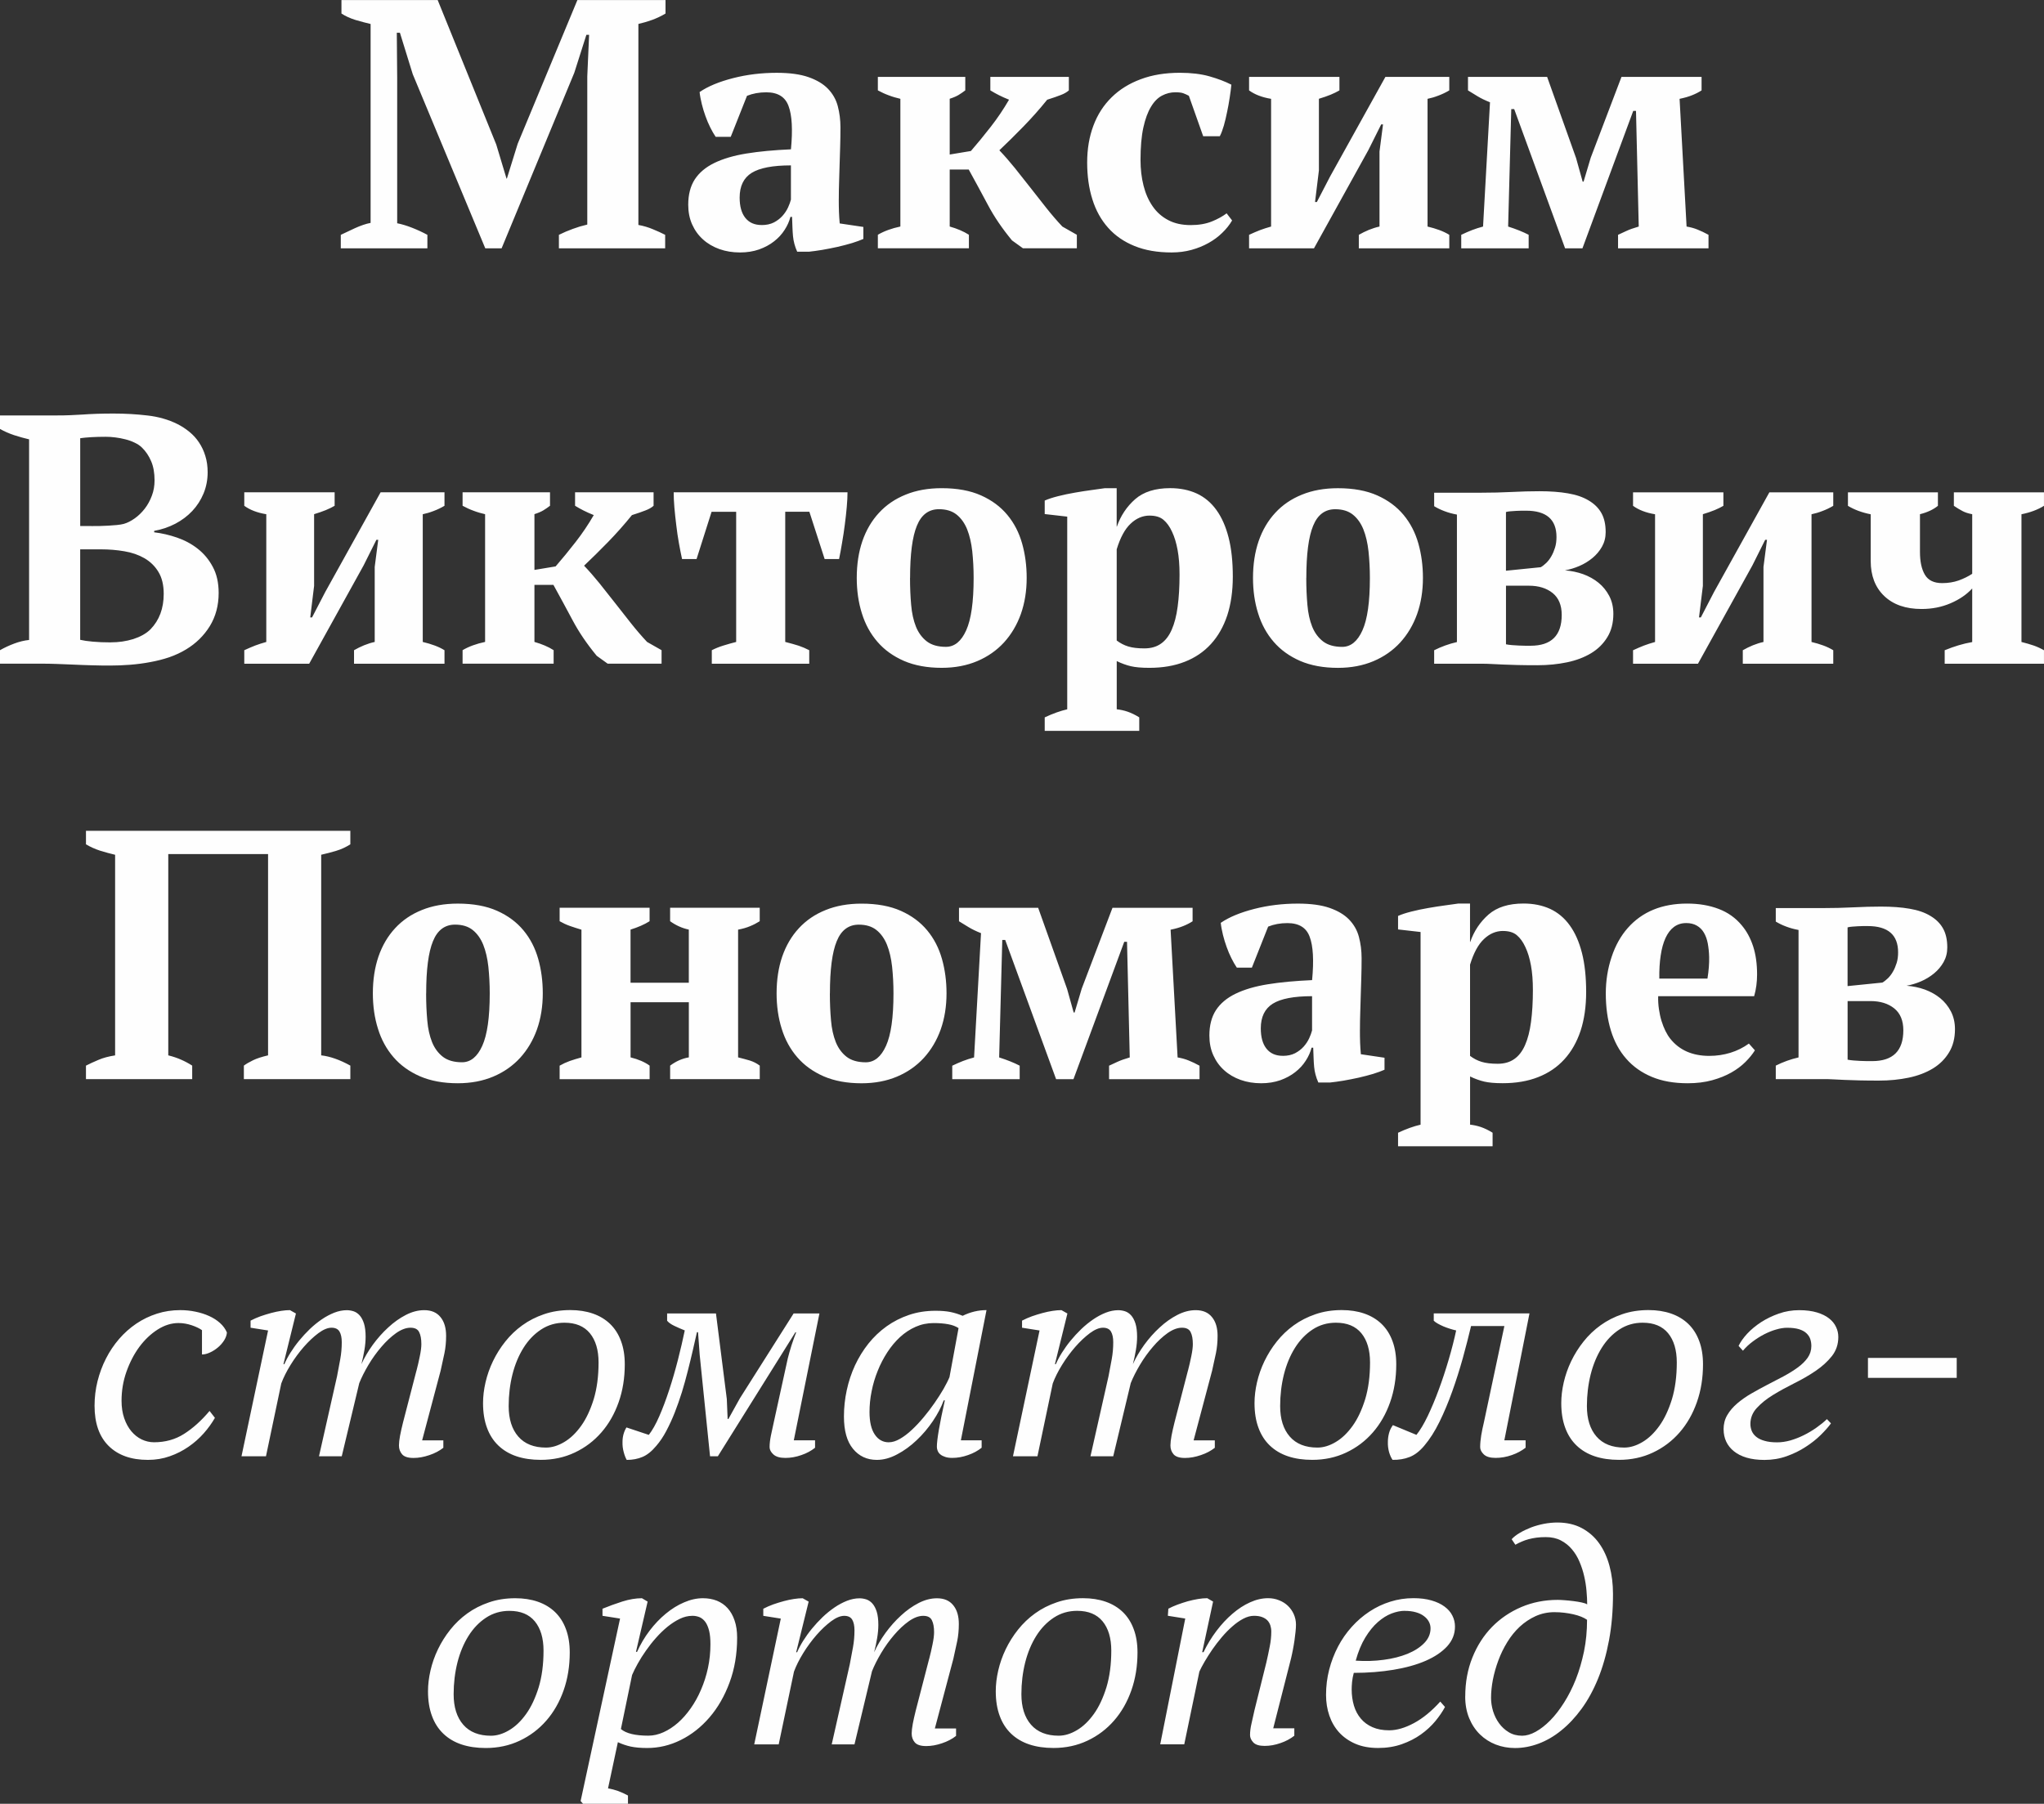 <?xml version="1.0" encoding="UTF-8"?> <!-- Creator: CorelDRAW 2018 --> <svg xmlns="http://www.w3.org/2000/svg" xmlns:xlink="http://www.w3.org/1999/xlink" xml:space="preserve" width="52.093mm" height="45.983mm" style="shape-rendering:geometricPrecision; text-rendering:geometricPrecision; image-rendering:optimizeQuality; fill-rule:evenodd; clip-rule:evenodd" viewBox="0 0 739.04 652.35"><rect x="0" y="0" width="739.04" height="652.35" fill="#333333" stroke="none"/> <defs> <style type="text/css"> <![CDATA[ .fil0 {fill:#FEFEFE;fill-rule:nonzero} ]]> </style> </defs> <g id="Слой_x0020_1">  <g id="_682147048"> <path class="fil0" d="M240.49 89.8l-38.41 0 0 -4.88c1.72,-0.84 3.39,-1.56 5.04,-2.15 1.63,-0.61 3.37,-1.13 5.22,-1.56l0 -53.58 0.66 -15.03 -0.99 0 -4.36 13.7 -26.29 63.51 -5.9 0 -26.23 -62.99 -4.63 -14.97 -1.13 0 0.14 16.3 0 52.59c1.63,0.32 3.44,0.86 5.4,1.63 1.97,0.77 3.8,1.63 5.52,2.56l0 4.88 -31.31 0 0 -4.88 5.02 -2.37c2.13,-0.97 4.05,-1.63 5.76,-1.95l0 -71.94c-1.72,-0.41 -3.53,-0.88 -5.45,-1.45 -1.92,-0.59 -3.62,-1.36 -5.09,-2.33l0 -4.88 34.79 0 21.18 52.25 3.71 12.32 0.13 0 3.91 -12.59 21.59 -51.98 31.86 0 0 4.88c-1.45,0.88 -3.03,1.63 -4.7,2.26 -1.67,0.61 -3.37,1.11 -5.11,1.51l0 72.69c1.88,0.34 3.62,0.86 5.27,1.56 1.67,0.68 3.14,1.36 4.41,2.01l0 4.88zm62.78 -17.88c0,1.81 0.02,3.39 0.07,4.7 0.05,1.33 0.14,2.74 0.27,4.18l8.55 1.27 0 4.34c-1.06,0.47 -2.42,0.97 -4.07,1.49 -1.67,0.5 -3.41,0.95 -5.27,1.38 -1.85,0.41 -3.71,0.77 -5.54,1.09 -1.83,0.3 -3.44,0.52 -4.79,0.66l-4.25 0c-0.43,-0.97 -0.79,-1.92 -1.02,-2.85 -0.25,-0.93 -0.41,-1.85 -0.5,-2.78 -0.09,-0.97 -0.16,-2.04 -0.2,-3.19 -0.05,-1.13 -0.09,-2.4 -0.14,-3.78l-0.59 0c-0.41,1.61 -1.11,3.17 -2.1,4.7 -0.99,1.56 -2.26,2.94 -3.8,4.14 -1.54,1.22 -3.35,2.19 -5.43,2.94 -2.08,0.72 -4.39,1.09 -6.89,1.09 -2.69,0 -5.18,-0.41 -7.46,-1.22 -2.26,-0.81 -4.25,-1.97 -5.92,-3.48 -1.67,-1.49 -2.98,-3.3 -3.93,-5.43 -0.95,-2.1 -1.42,-4.5 -1.42,-7.14 0,-3.64 0.79,-6.71 2.37,-9.16 1.6,-2.44 3.96,-4.43 7.1,-5.95 3.14,-1.52 7.01,-2.67 11.62,-3.41 4.61,-0.75 9.97,-1.24 16.05,-1.51 0.68,-7.14 0.38,-12.34 -0.86,-15.62 -1.18,-3.32 -3.87,-5 -8.07,-5 -2.56,0 -4.88,0.43 -6.96,1.27l-5.88 14.83 -5.45 0c-0.66,-0.97 -1.31,-2.1 -1.95,-3.39 -0.63,-1.27 -1.22,-2.62 -1.72,-4.05 -0.52,-1.4 -0.95,-2.87 -1.33,-4.36 -0.36,-1.52 -0.66,-2.96 -0.81,-4.39 3.03,-2.08 7.08,-3.75 12.12,-5.04 5.02,-1.29 10.29,-1.92 15.76,-1.92 4.68,0 8.5,0.52 11.48,1.56 2.98,1.04 5.34,2.44 7.05,4.21 1.72,1.79 2.92,3.87 3.55,6.28 0.63,2.4 0.97,4.95 0.97,7.66 0,2.51 -0.04,4.88 -0.11,7.1 -0.07,2.22 -0.14,4.36 -0.2,6.44 -0.07,2.08 -0.13,4.11 -0.18,6.13 -0.07,2.01 -0.11,4.09 -0.11,6.22zm-27.88 9.47c1.72,0 3.19,-0.32 4.43,-0.95 1.24,-0.66 2.28,-1.45 3.12,-2.4 0.84,-0.95 1.49,-1.94 1.99,-3.01 0.48,-1.06 0.84,-2.01 1.04,-2.85l0 -12.37c-6.58,0 -11.3,0.91 -14.2,2.71 -2.89,1.81 -4.34,4.79 -4.34,8.93 0,3.17 0.68,5.63 2.06,7.35 1.38,1.72 3.32,2.58 5.9,2.58zm82.72 -53.58l28.35 0 0 4.88c-0.75,0.66 -1.72,1.22 -2.92,1.67 -1.2,0.48 -2.83,1.04 -4.91,1.7 -2.78,3.44 -5.65,6.67 -8.64,9.74 -2.98,3.05 -5.85,5.9 -8.66,8.55 1.85,1.94 3.71,4.07 5.58,6.38 1.85,2.33 3.73,4.7 5.63,7.12 1.9,2.42 3.8,4.86 5.72,7.28 1.92,2.42 3.87,4.7 5.85,6.8l5.24 2.98 0 4.88 -19.49 0 -3.96 -2.85c-3.55,-4.3 -6.47,-8.59 -8.75,-12.91 -1.15,-2.17 -2.31,-4.3 -3.44,-6.4 -1.15,-2.1 -2.31,-4.21 -3.46,-6.33l-6.87 0 0 20.62c2.69,0.77 5,1.74 6.94,2.98l0 4.88 -32.92 0 0 -4.88c2.26,-1.33 4.97,-2.31 8.14,-2.98l0 -46.19c-1.4,-0.32 -2.8,-0.72 -4.16,-1.24 -1.38,-0.5 -2.69,-1.11 -3.98,-1.81l0 -4.88 31.61 0 0 4.88c-0.81,0.61 -1.61,1.18 -2.4,1.65 -0.79,0.48 -1.88,0.95 -3.23,1.38l0 20.17 7.66 -1.27c2.4,-2.76 4.79,-5.7 7.19,-8.77 2.42,-3.1 4.61,-6.35 6.6,-9.79 -1.42,-0.57 -2.62,-1.11 -3.64,-1.63 -1.02,-0.5 -2.06,-1.09 -3.12,-1.74l0 -4.88zm87.38 51.91c-0.93,1.6 -2.13,3.1 -3.59,4.5 -1.45,1.42 -3.1,2.64 -4.95,3.66 -1.85,1.04 -3.91,1.88 -6.13,2.49 -2.24,0.61 -4.63,0.93 -7.19,0.93 -5.13,0 -9.61,-0.77 -13.43,-2.33 -3.8,-1.54 -6.99,-3.73 -9.52,-6.58 -2.55,-2.85 -4.45,-6.26 -5.7,-10.26 -1.27,-4 -1.9,-8.46 -1.9,-13.36 0,-4.88 0.75,-9.34 2.26,-13.34 1.49,-4 3.68,-7.39 6.56,-10.22 2.87,-2.83 6.38,-5.02 10.54,-6.56 4.14,-1.56 8.86,-2.33 14.18,-2.33 4.09,0 7.66,0.43 10.69,1.29 3.01,0.86 5.65,1.85 7.91,3.01 -0.14,1.42 -0.34,2.98 -0.61,4.7 -0.25,1.72 -0.57,3.44 -0.93,5.15 -0.34,1.72 -0.74,3.37 -1.17,4.91 -0.45,1.54 -0.93,2.85 -1.47,3.89l-6.01 0 -5.18 -14.63c-0.66,-0.36 -1.31,-0.66 -1.99,-0.91 -0.66,-0.25 -1.63,-0.36 -2.92,-0.36 -1.67,0 -3.28,0.41 -4.79,1.2 -1.51,0.79 -2.87,2.15 -4,4.05 -1.15,1.9 -2.08,4.41 -2.76,7.53 -0.68,3.12 -1.02,7.01 -1.02,11.71 0,3.3 0.36,6.4 1.09,9.27 0.72,2.87 1.83,5.38 3.32,7.51 1.47,2.13 3.35,3.78 5.63,4.97 2.26,1.2 4.97,1.79 8.09,1.79 2.92,0 5.45,-0.43 7.6,-1.29 2.15,-0.86 3.93,-1.85 5.4,-2.96l1.99 2.58zm6.13 -51.91l32.67 0 0 4.88c-0.88,0.52 -1.94,1.04 -3.19,1.56 -1.24,0.5 -2.64,0.99 -4.23,1.47l0 25.91 -1.4 11.42 0.66 0 4.77 -9.2 20.01 -36.04 23.1 0 0 4.88c-1.27,0.75 -2.58,1.38 -3.93,1.88 -1.33,0.52 -2.64,0.9 -3.93,1.17l0 46.19c1.54,0.36 2.96,0.79 4.27,1.27 1.29,0.47 2.51,1.06 3.59,1.72l0 4.88 -32.71 0 0 -4.88c1.15,-0.66 2.37,-1.27 3.64,-1.79 1.29,-0.52 2.58,-0.93 3.84,-1.2l0 -27.15 1.27 -9.79 -0.66 0 -4.63 9.27 -19.67 35.54 -23.47 0 0 -4.88c1.42,-0.66 2.74,-1.22 3.96,-1.7 1.2,-0.45 2.53,-0.88 4,-1.29l0 -46.19c-3.28,-0.54 -5.92,-1.56 -7.96,-3.05l0 -4.88zm101.08 61.99l-24.37 0 0 -4.88c1.38,-0.66 2.69,-1.24 3.93,-1.72 1.27,-0.48 2.58,-0.91 3.96,-1.27l2.51 -44.94c-1.76,-0.7 -3.25,-1.42 -4.48,-2.17 -1.22,-0.77 -2.37,-1.47 -3.48,-2.13l0 -4.88 28.62 0 10.47 29.37 2.37 8.5 0.34 0 2.58 -8.64 11.12 -29.23 28.96 0 0 4.88c-1.02,0.66 -2.15,1.24 -3.41,1.74 -1.27,0.52 -2.78,0.95 -4.54,1.31l2.53 46.19c1.4,0.23 2.74,0.59 4,1.11 1.24,0.5 2.58,1.13 3.93,1.88l0 4.88 -32.71 0 0 -4.88c0.84,-0.41 1.83,-0.86 2.98,-1.38 1.13,-0.54 2.65,-1.06 4.5,-1.61l-0.99 -41.82 -1 0 -18.36 49.69 -6.28 0 -18.4 -50.35 -1.06 0 -1.13 42.48c2.92,0.93 5.38,1.92 7.42,2.98l0 4.88zm-552.72 150.23l0 -4.88c1.63,-0.93 3.37,-1.74 5.2,-2.42 1.83,-0.68 3.59,-1.11 5.34,-1.29l0 -72.55c-1.74,-0.41 -3.53,-0.9 -5.4,-1.51 -1.88,-0.63 -3.59,-1.38 -5.13,-2.26l0 -4.88 20.66 0c1.63,0 3.21,-0.02 4.77,-0.09 1.54,-0.07 3.01,-0.13 4.43,-0.23 1.45,-0.11 3.19,-0.2 5.15,-0.27 1.99,-0.07 4.05,-0.09 6.17,-0.09 4.11,0 8.16,0.23 12.16,0.7 3.98,0.45 7.57,1.49 10.76,3.07 1.58,0.79 3.05,1.74 4.39,2.85 1.36,1.11 2.51,2.37 3.48,3.84 0.97,1.45 1.74,3.07 2.28,4.86 0.56,1.79 0.84,3.75 0.84,5.92 0,2.74 -0.5,5.29 -1.49,7.69 -0.99,2.37 -2.35,4.48 -4.07,6.31 -1.72,1.83 -3.78,3.37 -6.13,4.61 -2.37,1.22 -4.91,2.1 -7.64,2.58l0 0.52c2.74,0.32 5.47,0.95 8.23,1.9 2.76,0.95 5.27,2.28 7.48,4.02 2.24,1.74 4.07,3.93 5.47,6.56 1.42,2.62 2.13,5.77 2.13,9.47 0,4.54 -1.09,8.54 -3.21,12 -2.15,3.46 -5,6.24 -8.52,8.37 -1.85,1.13 -3.89,2.08 -6.08,2.85 -2.22,0.75 -4.5,1.33 -6.87,1.76 -2.35,0.45 -4.79,0.77 -7.28,0.97 -2.49,0.2 -4.95,0.29 -7.39,0.29 -1.92,0 -4.05,-0.02 -6.31,-0.09 -2.28,-0.07 -4.54,-0.13 -6.76,-0.25 -2.24,-0.11 -4.34,-0.18 -6.33,-0.25 -1.99,-0.07 -3.66,-0.09 -5.04,-0.09l-15.28 0zm40.2 -7.73c1.33,0 2.67,-0.09 4.05,-0.29 1.36,-0.2 2.67,-0.5 3.93,-0.88 1.27,-0.41 2.42,-0.9 3.48,-1.49 1.06,-0.59 1.99,-1.27 2.78,-2.06 3.19,-3.3 4.77,-7.55 4.77,-12.82 0,-3.19 -0.63,-5.83 -1.9,-7.91 -1.24,-2.08 -2.94,-3.73 -5.06,-4.97 -2.13,-1.22 -4.54,-2.06 -7.26,-2.51 -2.71,-0.47 -5.52,-0.7 -8.43,-0.7l-7.55 0 0 32.72c1.15,0.27 2.67,0.5 4.54,0.66 1.88,0.18 4.09,0.27 6.65,0.27zm-7.14 -42.05c0.93,0 1.92,0 3.01,-0.02 1.09,-0.02 2.15,-0.07 3.21,-0.13 1.06,-0.07 2.06,-0.16 3.01,-0.23 0.95,-0.09 1.79,-0.23 2.49,-0.41 1.33,-0.38 2.64,-1.06 3.98,-2.01 1.33,-0.95 2.51,-2.1 3.57,-3.46 1.06,-1.36 1.92,-2.92 2.58,-4.68 0.68,-1.76 0.99,-3.62 0.99,-5.61 0,-2.67 -0.41,-4.97 -1.22,-6.87 -0.81,-1.92 -1.9,-3.55 -3.28,-4.91 -0.7,-0.7 -1.58,-1.31 -2.65,-1.81 -1.06,-0.52 -2.19,-0.93 -3.37,-1.22 -1.2,-0.32 -2.42,-0.54 -3.66,-0.7 -1.22,-0.16 -2.4,-0.23 -3.5,-0.23 -1.85,0 -3.59,0.05 -5.2,0.14 -1.6,0.09 -2.94,0.23 -4,0.38l0 31.76 4.05 0zm55.28 -12.21l32.67 0 0 4.88c-0.88,0.52 -1.94,1.04 -3.19,1.56 -1.24,0.5 -2.64,0.99 -4.23,1.47l0 25.91 -1.4 11.42 0.66 0 4.77 -9.2 20.01 -36.04 23.1 0 0 4.88c-1.27,0.75 -2.58,1.38 -3.93,1.88 -1.33,0.52 -2.64,0.9 -3.93,1.17l0 46.19c1.54,0.36 2.96,0.79 4.27,1.27 1.29,0.47 2.51,1.06 3.59,1.72l0 4.88 -32.71 0 0 -4.88c1.15,-0.66 2.37,-1.27 3.64,-1.79 1.29,-0.52 2.58,-0.93 3.84,-1.2l0 -27.15 1.27 -9.79 -0.66 0 -4.63 9.27 -19.67 35.54 -23.47 0 0 -4.88c1.42,-0.66 2.74,-1.22 3.96,-1.7 1.2,-0.45 2.53,-0.88 4,-1.29l0 -46.19c-3.28,-0.54 -5.92,-1.56 -7.96,-3.05l0 -4.88zm119.64 0l28.35 0 0 4.88c-0.75,0.66 -1.72,1.22 -2.92,1.67 -1.2,0.48 -2.83,1.04 -4.91,1.7 -2.78,3.44 -5.65,6.67 -8.64,9.74 -2.98,3.05 -5.85,5.9 -8.66,8.55 1.85,1.94 3.71,4.07 5.58,6.38 1.85,2.33 3.73,4.7 5.63,7.12 1.9,2.42 3.8,4.86 5.72,7.28 1.92,2.42 3.87,4.7 5.85,6.8l5.24 2.98 0 4.88 -19.49 0 -3.96 -2.85c-3.55,-4.3 -6.47,-8.59 -8.75,-12.91 -1.15,-2.17 -2.31,-4.3 -3.44,-6.4 -1.15,-2.1 -2.31,-4.21 -3.46,-6.33l-6.87 0 0 20.62c2.69,0.77 5,1.74 6.94,2.98l0 4.88 -32.92 0 0 -4.88c2.26,-1.33 4.97,-2.31 8.14,-2.98l0 -46.19c-1.4,-0.32 -2.8,-0.72 -4.16,-1.24 -1.38,-0.5 -2.69,-1.11 -3.98,-1.81l0 -4.88 31.61 0 0 4.88c-0.81,0.61 -1.61,1.18 -2.4,1.65 -0.79,0.48 -1.88,0.95 -3.23,1.38l0 20.17 7.66 -1.27c2.4,-2.76 4.79,-5.7 7.19,-8.77 2.42,-3.1 4.61,-6.35 6.6,-9.79 -1.42,-0.57 -2.62,-1.11 -3.64,-1.63 -1.02,-0.5 -2.06,-1.09 -3.12,-1.74l0 -4.88zm84.65 61.99l-35.25 0 0 -4.88c1.29,-0.66 2.71,-1.24 4.29,-1.72 1.61,-0.5 3.1,-0.91 4.52,-1.27l0 -47.07 -8.89 0 -5.43 17.09 -5.24 0c-0.38,-1.72 -0.77,-3.66 -1.15,-5.81 -0.38,-2.13 -0.7,-4.3 -0.95,-6.49 -0.27,-2.19 -0.5,-4.32 -0.68,-6.38 -0.18,-2.06 -0.25,-3.89 -0.25,-5.47l62.85 0c0,1.49 -0.09,3.28 -0.27,5.31 -0.18,2.03 -0.41,4.14 -0.7,6.33 -0.27,2.19 -0.61,4.39 -0.99,6.58 -0.36,2.17 -0.72,4.16 -1.09,5.92l-5.22 0 -5.52 -17.09 -8.73 0 0 47.07c1.95,0.5 3.55,0.95 4.84,1.36 1.27,0.43 2.55,0.97 3.84,1.63l0 4.88zm17.16 -31.04c0,-4.88 0.68,-9.34 2.03,-13.29 1.38,-3.98 3.37,-7.39 6.01,-10.24 2.62,-2.85 5.83,-5.04 9.65,-6.58 3.82,-1.56 8.16,-2.33 13.02,-2.33 5.61,0 10.35,0.88 14.24,2.62 3.89,1.74 7.05,4.09 9.5,7.05 2.46,2.96 4.23,6.4 5.34,10.33 1.11,3.93 1.65,8.07 1.65,12.43 0,4.73 -0.7,9.09 -2.1,13.07 -1.42,3.96 -3.46,7.39 -6.1,10.29 -2.65,2.89 -5.88,5.15 -9.68,6.76 -3.8,1.6 -8.07,2.42 -12.84,2.42 -5.24,0 -9.81,-0.84 -13.68,-2.51 -3.87,-1.7 -7.05,-3.98 -9.56,-6.9 -2.53,-2.92 -4.41,-6.35 -5.63,-10.31 -1.24,-3.93 -1.85,-8.21 -1.85,-12.82zm19.26 0.05c0,3.44 0.14,6.67 0.41,9.7 0.25,3.03 0.84,5.65 1.74,7.91 0.91,2.24 2.24,4.02 3.96,5.34 1.72,1.29 4,1.94 6.87,1.94 3.1,0 5.54,-1.99 7.33,-5.97 1.79,-3.96 2.69,-10.26 2.69,-18.92 0,-3.44 -0.18,-6.67 -0.5,-9.7 -0.34,-3.03 -0.95,-5.65 -1.85,-7.91 -0.91,-2.24 -2.17,-4.02 -3.82,-5.34 -1.63,-1.29 -3.75,-1.94 -6.35,-1.94 -3.71,0 -6.38,1.99 -8,5.99 -1.65,4 -2.46,10.29 -2.46,18.9zm82.86 55.28l-34.16 0 0 -4.88c2.94,-1.38 5.65,-2.35 8.14,-2.92l0 -69.68 -8.14 -0.93 0 -4.88c1.31,-0.59 2.94,-1.11 4.88,-1.6 1.94,-0.5 3.96,-0.9 6.04,-1.27 2.08,-0.36 4.07,-0.68 5.99,-0.93 1.92,-0.27 3.55,-0.5 4.86,-0.68l4.25 0 0 13.9 0.07 0c1.36,-3.93 3.57,-7.24 6.62,-9.93 3.05,-2.65 7.26,-3.98 12.64,-3.98 3.62,0 6.85,0.66 9.65,1.95 2.8,1.31 5.16,3.28 7.08,5.95 1.92,2.64 3.39,5.97 4.41,9.97 1.02,3.98 1.52,8.71 1.52,14.13 0,5.24 -0.68,9.93 -2.01,14.02 -1.36,4.07 -3.32,7.53 -5.9,10.35 -2.58,2.83 -5.74,4.97 -9.47,6.42 -3.73,1.47 -8,2.19 -12.82,2.19 -2.83,0 -5.04,-0.2 -6.69,-0.59 -0.79,-0.18 -1.6,-0.43 -2.46,-0.74 -0.86,-0.3 -1.74,-0.68 -2.62,-1.11l0 17.43c1.29,0.14 2.58,0.41 3.91,0.86 1.31,0.45 2.74,1.13 4.23,2.06l0 4.88zm3.78 -77.86c-2.51,0 -4.82,0.97 -6.87,2.92 -2.08,1.94 -3.75,5.04 -5.04,9.27l0 32.99c1.29,0.97 2.67,1.7 4.16,2.15 1.52,0.47 3.46,0.7 5.83,0.7 2.4,0 4.39,-0.57 5.99,-1.7 1.63,-1.13 2.92,-2.8 3.91,-5.06 0.99,-2.24 1.72,-5.04 2.15,-8.36 0.45,-3.35 0.68,-7.19 0.68,-11.58 0,-3.35 -0.23,-6.31 -0.7,-8.86 -0.47,-2.58 -1.13,-4.77 -2.01,-6.62 -0.84,-1.85 -1.88,-3.3 -3.1,-4.32 -1.2,-1.02 -2.87,-1.52 -5,-1.52zm37.37 22.54c0,-4.88 0.68,-9.34 2.03,-13.29 1.38,-3.98 3.37,-7.39 6.01,-10.24 2.62,-2.85 5.83,-5.04 9.65,-6.58 3.82,-1.56 8.16,-2.33 13.02,-2.33 5.61,0 10.35,0.88 14.24,2.62 3.89,1.74 7.05,4.09 9.5,7.05 2.46,2.96 4.23,6.4 5.34,10.33 1.11,3.93 1.65,8.07 1.65,12.43 0,4.73 -0.7,9.09 -2.1,13.07 -1.42,3.96 -3.46,7.39 -6.1,10.29 -2.65,2.89 -5.88,5.15 -9.68,6.76 -3.8,1.6 -8.07,2.42 -12.84,2.42 -5.24,0 -9.81,-0.84 -13.68,-2.51 -3.87,-1.7 -7.05,-3.98 -9.56,-6.9 -2.53,-2.92 -4.41,-6.35 -5.63,-10.31 -1.24,-3.93 -1.85,-8.21 -1.85,-12.82zm19.26 0.05c0,3.44 0.14,6.67 0.41,9.7 0.25,3.03 0.84,5.65 1.74,7.91 0.91,2.24 2.24,4.02 3.96,5.34 1.72,1.29 4,1.94 6.87,1.94 3.1,0 5.54,-1.99 7.33,-5.97 1.79,-3.96 2.69,-10.26 2.69,-18.92 0,-3.44 -0.18,-6.67 -0.5,-9.7 -0.34,-3.03 -0.95,-5.65 -1.85,-7.91 -0.91,-2.24 -2.17,-4.02 -3.82,-5.34 -1.63,-1.29 -3.75,-1.94 -6.35,-1.94 -3.71,0 -6.38,1.99 -8,5.99 -1.65,4 -2.46,10.29 -2.46,18.9zm111.03 12.95c0,3.26 -0.72,6.08 -2.17,8.43 -1.42,2.35 -3.39,4.3 -5.85,5.79 -2.46,1.49 -5.38,2.6 -8.7,3.3 -3.35,0.7 -6.92,1.06 -10.76,1.06 -2.6,0 -4.95,-0.02 -6.99,-0.07 -2.06,-0.05 -3.89,-0.11 -5.47,-0.18 -1.58,-0.07 -2.98,-0.13 -4.18,-0.2 -1.17,-0.07 -2.24,-0.09 -3.17,-0.09l-17.5 0 0 -4.88c2.62,-1.31 5.36,-2.31 8.23,-2.96l0 -46.1c-1.61,-0.29 -3.08,-0.7 -4.45,-1.22 -1.36,-0.5 -2.62,-1.11 -3.78,-1.81l0 -4.88 16.77 0c3.96,0 7.73,-0.09 11.28,-0.27 3.55,-0.18 6.87,-0.27 9.97,-0.27 3.93,0 7.39,0.25 10.36,0.77 2.98,0.5 5.47,1.36 7.46,2.56 2.08,1.22 3.62,2.76 4.63,4.57 1.02,1.81 1.54,4.09 1.54,6.89 0,1.95 -0.45,3.69 -1.33,5.27 -0.88,1.56 -2.03,2.92 -3.44,4.09 -1.42,1.17 -3.01,2.15 -4.75,2.89 -1.74,0.75 -3.48,1.27 -5.2,1.58 2.31,0.18 4.5,0.63 6.6,1.38 2.08,0.77 3.93,1.79 5.56,3.12 1.61,1.31 2.89,2.92 3.87,4.79 0.97,1.88 1.47,4.02 1.47,6.44zm-38.82 11.01c0.57,0.11 1.29,0.23 2.13,0.29 0.84,0.07 1.67,0.11 2.51,0.16 0.84,0.05 1.63,0.07 2.37,0.07 0.77,0 1.38,0 1.88,0 7.51,0 11.26,-3.71 11.26,-11.15 0,-3.53 -1.11,-6.15 -3.28,-7.91 -2.19,-1.76 -5.06,-2.65 -8.59,-2.65l-8.28 0 0 21.18zm0 -26.61l12.57 -1.27c0.68,-0.38 1.33,-0.93 2.03,-1.58 0.68,-0.68 1.29,-1.47 1.81,-2.4 0.54,-0.93 0.97,-1.97 1.33,-3.12 0.36,-1.15 0.52,-2.44 0.52,-3.84 0,-6.33 -3.66,-9.5 -10.99,-9.5 -0.48,0 -1.04,0 -1.65,0 -0.63,0 -1.27,0.02 -1.97,0.07 -0.68,0.05 -1.33,0.09 -1.99,0.14 -0.63,0.04 -1.2,0.13 -1.67,0.27l0 21.23zm45.94 -28.35l32.67 0 0 4.88c-0.88,0.52 -1.94,1.04 -3.19,1.56 -1.24,0.5 -2.64,0.99 -4.23,1.47l0 25.91 -1.4 11.42 0.66 0 4.77 -9.2 20.01 -36.04 23.1 0 0 4.88c-1.27,0.75 -2.58,1.38 -3.93,1.88 -1.33,0.52 -2.64,0.9 -3.93,1.17l0 46.19c1.54,0.36 2.96,0.79 4.27,1.27 1.29,0.47 2.51,1.06 3.59,1.72l0 4.88 -32.71 0 0 -4.88c1.15,-0.66 2.37,-1.27 3.64,-1.79 1.29,-0.52 2.58,-0.93 3.84,-1.2l0 -27.15 1.27 -9.79 -0.66 0 -4.63 9.27 -19.67 35.54 -23.47 0 0 -4.88c1.42,-0.66 2.74,-1.22 3.96,-1.7 1.2,-0.45 2.53,-0.88 4,-1.29l0 -46.19c-3.28,-0.54 -5.92,-1.56 -7.96,-3.05l0 -4.88zm77.7 0l32.53 0 0 4.88c-1.67,1.36 -3.84,2.37 -6.49,3.03l0 13.61c0,3.53 0.59,6.28 1.79,8.3 1.2,2.01 3.26,3.01 6.22,3.01 2.17,0 4.16,-0.32 5.97,-0.95 1.81,-0.66 3.44,-1.45 4.91,-2.42l0 -21.55c-1.38,-0.25 -2.56,-0.63 -3.53,-1.15 -0.97,-0.5 -1.99,-1.13 -3.1,-1.88l0 -4.88 32.58 0 0 4.88c-2.24,1.4 -4.97,2.42 -8.14,3.05l0 46.19c1.63,0.41 3.1,0.84 4.43,1.29 1.33,0.47 2.56,1.04 3.71,1.7l0 4.88 -35.9 0 0 -4.88c3.41,-1.4 6.71,-2.4 9.95,-2.96l0 -19.38c-2.04,2.22 -4.66,4 -7.85,5.36 -3.21,1.38 -6.69,2.06 -10.45,2.06 -5.74,0 -10.24,-1.56 -13.52,-4.7 -3.26,-3.12 -4.88,-7.35 -4.88,-12.68l0 -16.87c-3.19,-0.63 -5.92,-1.65 -8.23,-3.05l0 -4.88zm-598.66 212.22l-38.41 0 0 -4.88c1.29,-0.66 2.78,-1.36 4.5,-2.08 1.74,-0.75 3.73,-1.27 6.04,-1.63l0 -72.55c-1.72,-0.41 -3.5,-0.88 -5.34,-1.45 -1.83,-0.59 -3.57,-1.36 -5.2,-2.33l0 -4.88 95.59 0 0 4.88c-1.61,1.02 -3.3,1.81 -5.11,2.35 -1.81,0.54 -3.62,1.02 -5.43,1.42l0 72.55c3.17,0.36 6.69,1.58 10.54,3.71l0 4.88 -38.5 0 0 -4.88c0.9,-0.66 2.01,-1.31 3.35,-1.95 1.36,-0.66 3.17,-1.24 5.4,-1.76l0 -72.8 -36.08 0 0 72.8c1.72,0.43 3.26,0.95 4.63,1.56 1.36,0.59 2.71,1.31 4.02,2.15l0 4.88zm65.32 -31.04c0,-4.88 0.68,-9.34 2.03,-13.29 1.38,-3.98 3.37,-7.39 6.01,-10.24 2.62,-2.85 5.83,-5.04 9.65,-6.58 3.82,-1.56 8.16,-2.33 13.02,-2.33 5.61,0 10.35,0.88 14.24,2.62 3.89,1.74 7.05,4.09 9.5,7.05 2.46,2.96 4.23,6.4 5.34,10.33 1.11,3.93 1.65,8.07 1.65,12.43 0,4.73 -0.7,9.09 -2.1,13.07 -1.42,3.96 -3.46,7.39 -6.1,10.29 -2.65,2.89 -5.88,5.15 -9.68,6.76 -3.8,1.6 -8.07,2.42 -12.84,2.42 -5.24,0 -9.81,-0.84 -13.68,-2.51 -3.87,-1.7 -7.05,-3.98 -9.56,-6.9 -2.53,-2.92 -4.41,-6.35 -5.63,-10.31 -1.24,-3.93 -1.85,-8.21 -1.85,-12.82zm19.26 0.05c0,3.44 0.14,6.67 0.41,9.7 0.25,3.03 0.84,5.65 1.74,7.91 0.91,2.24 2.24,4.02 3.96,5.34 1.72,1.29 4,1.94 6.87,1.94 3.1,0 5.54,-1.99 7.33,-5.97 1.79,-3.96 2.69,-10.26 2.69,-18.92 0,-3.44 -0.18,-6.67 -0.5,-9.7 -0.34,-3.03 -0.95,-5.65 -1.85,-7.91 -0.91,-2.24 -2.17,-4.02 -3.82,-5.34 -1.63,-1.29 -3.75,-1.94 -6.35,-1.94 -3.71,0 -6.38,1.99 -8,5.99 -1.65,4 -2.46,10.29 -2.46,18.9zm80.8 31l-32.53 0 0 -4.88c1.15,-0.66 2.37,-1.22 3.68,-1.7 1.31,-0.45 2.71,-0.88 4.21,-1.29l0 -46.19c-1.49,-0.45 -2.89,-0.9 -4.21,-1.36 -1.31,-0.47 -2.53,-1.04 -3.68,-1.7l0 -4.88 32.53 0 0 4.88c-1.9,1.2 -4.21,2.19 -6.89,3.03l0 19.22 21.07 0 0 -19.22c-2.44,-0.52 -4.68,-1.54 -6.76,-3.03l0 -4.88 32.4 0 0 4.88c-1.11,0.7 -2.28,1.31 -3.53,1.81 -1.22,0.52 -2.67,0.93 -4.29,1.24l0 46.19c1.49,0.36 2.89,0.75 4.21,1.13 1.31,0.41 2.51,1.02 3.62,1.85l0 4.88 -32.4 0 0 -4.88c2.13,-1.58 4.36,-2.58 6.76,-2.98l0 -19.94 -21.07 0 0 19.94c2.83,0.7 5.13,1.7 6.89,2.98l0 4.88zm45.92 -31.04c0,-4.88 0.68,-9.34 2.03,-13.29 1.38,-3.98 3.37,-7.39 6.01,-10.24 2.62,-2.85 5.83,-5.04 9.65,-6.58 3.82,-1.56 8.16,-2.33 13.02,-2.33 5.61,0 10.35,0.88 14.24,2.62 3.89,1.74 7.05,4.09 9.5,7.05 2.46,2.96 4.23,6.4 5.34,10.33 1.11,3.93 1.65,8.07 1.65,12.43 0,4.73 -0.7,9.09 -2.1,13.07 -1.42,3.96 -3.46,7.39 -6.1,10.29 -2.65,2.89 -5.88,5.15 -9.68,6.76 -3.8,1.6 -8.07,2.42 -12.84,2.42 -5.24,0 -9.81,-0.84 -13.68,-2.51 -3.87,-1.7 -7.05,-3.98 -9.56,-6.9 -2.53,-2.92 -4.41,-6.35 -5.63,-10.31 -1.24,-3.93 -1.85,-8.21 -1.85,-12.82zm19.26 0.05c0,3.44 0.14,6.67 0.41,9.7 0.25,3.03 0.84,5.65 1.74,7.91 0.91,2.24 2.24,4.02 3.96,5.34 1.72,1.29 4,1.94 6.87,1.94 3.1,0 5.54,-1.99 7.33,-5.97 1.79,-3.96 2.69,-10.26 2.69,-18.92 0,-3.44 -0.18,-6.67 -0.5,-9.7 -0.34,-3.03 -0.95,-5.65 -1.85,-7.91 -0.91,-2.24 -2.17,-4.02 -3.82,-5.34 -1.63,-1.29 -3.75,-1.94 -6.35,-1.94 -3.71,0 -6.38,1.99 -8,5.99 -1.65,4 -2.46,10.29 -2.46,18.9zm68.62 31l-24.37 0 0 -4.88c1.38,-0.66 2.69,-1.24 3.93,-1.72 1.27,-0.48 2.58,-0.91 3.96,-1.27l2.51 -44.94c-1.76,-0.7 -3.25,-1.42 -4.48,-2.17 -1.22,-0.77 -2.37,-1.47 -3.48,-2.13l0 -4.88 28.62 0 10.47 29.37 2.37 8.5 0.34 0 2.58 -8.64 11.12 -29.23 28.96 0 0 4.88c-1.02,0.66 -2.15,1.24 -3.41,1.74 -1.27,0.52 -2.78,0.95 -4.54,1.31l2.53 46.19c1.4,0.23 2.74,0.59 4,1.11 1.24,0.5 2.58,1.13 3.93,1.88l0 4.88 -32.71 0 0 -4.88c0.84,-0.41 1.83,-0.86 2.98,-1.38 1.13,-0.54 2.65,-1.06 4.5,-1.61l-0.99 -41.82 -1 0 -18.36 49.69 -6.28 0 -18.4 -50.35 -1.06 0 -1.13 42.48c2.92,0.93 5.38,1.92 7.42,2.98l0 4.88z"></path> <path class="fil0" d="M491.7 372.38c0,1.81 0.02,3.39 0.07,4.7 0.05,1.33 0.14,2.74 0.27,4.18l8.55 1.27 0 4.34c-1.06,0.47 -2.42,0.97 -4.07,1.49 -1.67,0.5 -3.41,0.95 -5.27,1.38 -1.85,0.41 -3.71,0.77 -5.54,1.09 -1.83,0.3 -3.44,0.52 -4.79,0.66l-4.25 0c-0.43,-0.97 -0.79,-1.92 -1.02,-2.85 -0.25,-0.93 -0.41,-1.85 -0.5,-2.78 -0.09,-0.97 -0.16,-2.04 -0.2,-3.19 -0.05,-1.13 -0.09,-2.4 -0.14,-3.78l-0.59 0c-0.41,1.61 -1.11,3.17 -2.1,4.7 -0.99,1.56 -2.26,2.94 -3.8,4.14 -1.54,1.22 -3.35,2.19 -5.43,2.94 -2.08,0.72 -4.39,1.09 -6.89,1.09 -2.69,0 -5.18,-0.41 -7.46,-1.22 -2.26,-0.81 -4.25,-1.97 -5.92,-3.48 -1.67,-1.49 -2.98,-3.3 -3.93,-5.43 -0.95,-2.1 -1.42,-4.5 -1.42,-7.14 0,-3.64 0.79,-6.71 2.37,-9.16 1.6,-2.44 3.96,-4.43 7.1,-5.95 3.14,-1.52 7.01,-2.67 11.62,-3.41 4.61,-0.75 9.97,-1.24 16.05,-1.51 0.68,-7.14 0.38,-12.34 -0.86,-15.62 -1.18,-3.32 -3.87,-5 -8.07,-5 -2.56,0 -4.88,0.43 -6.96,1.27l-5.88 14.83 -5.45 0c-0.66,-0.97 -1.31,-2.1 -1.95,-3.39 -0.63,-1.27 -1.22,-2.62 -1.72,-4.05 -0.52,-1.4 -0.95,-2.87 -1.33,-4.36 -0.36,-1.52 -0.66,-2.96 -0.81,-4.39 3.03,-2.08 7.08,-3.75 12.12,-5.04 5.02,-1.29 10.29,-1.92 15.76,-1.92 4.68,0 8.5,0.52 11.48,1.56 2.98,1.04 5.34,2.44 7.05,4.21 1.72,1.79 2.92,3.87 3.55,6.28 0.63,2.4 0.97,4.95 0.97,7.66 0,2.51 -0.04,4.88 -0.11,7.1 -0.07,2.22 -0.14,4.36 -0.2,6.44 -0.07,2.08 -0.13,4.11 -0.18,6.13 -0.07,2.01 -0.11,4.09 -0.11,6.22zm-27.88 9.47c1.72,0 3.19,-0.32 4.43,-0.95 1.24,-0.66 2.28,-1.45 3.12,-2.4 0.84,-0.95 1.49,-1.94 1.99,-3.01 0.48,-1.06 0.84,-2.01 1.04,-2.85l0 -12.37c-6.58,0 -11.3,0.91 -14.2,2.71 -2.89,1.81 -4.34,4.79 -4.34,8.93 0,3.17 0.68,5.63 2.06,7.35 1.38,1.72 3.32,2.58 5.9,2.58zm75.83 32.69l-34.16 0 0 -4.88c2.94,-1.38 5.65,-2.35 8.14,-2.92l0 -69.68 -8.14 -0.93 0 -4.88c1.31,-0.59 2.94,-1.11 4.88,-1.6 1.94,-0.5 3.96,-0.9 6.04,-1.27 2.08,-0.36 4.07,-0.68 5.99,-0.93 1.92,-0.27 3.55,-0.5 4.86,-0.68l4.25 0 0 13.9 0.07 0c1.36,-3.93 3.57,-7.24 6.62,-9.93 3.05,-2.65 7.26,-3.98 12.64,-3.98 3.62,0 6.85,0.66 9.65,1.95 2.8,1.31 5.16,3.28 7.08,5.95 1.92,2.64 3.39,5.97 4.41,9.97 1.02,3.98 1.52,8.71 1.52,14.13 0,5.24 -0.68,9.93 -2.01,14.02 -1.36,4.07 -3.32,7.53 -5.9,10.35 -2.58,2.83 -5.74,4.97 -9.47,6.42 -3.73,1.47 -8,2.19 -12.82,2.19 -2.83,0 -5.04,-0.2 -6.69,-0.59 -0.79,-0.18 -1.6,-0.43 -2.46,-0.74 -0.86,-0.3 -1.74,-0.68 -2.62,-1.11l0 17.43c1.29,0.14 2.58,0.41 3.91,0.86 1.31,0.45 2.74,1.13 4.23,2.06l0 4.88zm3.78 -77.86c-2.51,0 -4.82,0.97 -6.87,2.92 -2.08,1.94 -3.75,5.04 -5.04,9.27l0 32.99c1.29,0.97 2.67,1.7 4.16,2.15 1.52,0.47 3.46,0.7 5.83,0.7 2.4,0 4.39,-0.57 5.99,-1.7 1.63,-1.13 2.92,-2.8 3.91,-5.06 0.99,-2.24 1.72,-5.04 2.15,-8.36 0.45,-3.35 0.68,-7.19 0.68,-11.58 0,-3.35 -0.23,-6.31 -0.7,-8.86 -0.47,-2.58 -1.13,-4.77 -2.01,-6.62 -0.84,-1.85 -1.88,-3.3 -3.1,-4.32 -1.2,-1.02 -2.87,-1.52 -5,-1.52zm91.09 43.16c-0.88,1.42 -2.03,2.83 -3.44,4.23 -1.42,1.42 -3.12,2.69 -5.11,3.82 -1.99,1.13 -4.3,2.06 -6.92,2.78 -2.62,0.72 -5.56,1.09 -8.84,1.09 -5,0 -9.34,-0.77 -13.02,-2.33 -3.68,-1.54 -6.76,-3.73 -9.22,-6.56 -2.49,-2.83 -4.32,-6.22 -5.54,-10.22 -1.22,-4 -1.83,-8.46 -1.83,-13.36 0,-4.63 0.7,-9.02 2.1,-13.2 1.38,-4.18 3.35,-7.66 5.85,-10.49 5.2,-5.88 12.37,-8.82 21.46,-8.82 4.21,0 7.98,0.63 11.37,1.92 3.37,1.27 6.19,3.28 8.43,6.01 1.76,2.1 3.12,4.63 4.07,7.55 0.95,2.94 1.42,6.33 1.42,10.15 0,2.74 -0.34,5.36 -1.06,7.87l-34.7 0c-0.05,1.61 0.05,3.14 0.27,4.66 0.23,1.52 0.52,2.94 0.93,4.27 0.41,1.31 0.88,2.53 1.42,3.62 0.54,1.09 1.13,2.04 1.76,2.83 3.3,4.14 8,6.2 14.11,6.2 2.65,0 5.2,-0.38 7.64,-1.13 2.44,-0.75 4.68,-1.88 6.67,-3.32l2.17 2.44zm-24.89 -46.01c-1.7,0 -3.14,0.48 -4.39,1.4 -1.24,0.93 -2.24,2.26 -3.05,4 -0.79,1.74 -1.38,3.84 -1.74,6.33 -0.38,2.46 -0.54,5.24 -0.5,8.34l17.41 0c0.45,-2.78 0.66,-5.38 0.61,-7.82 -0.04,-1.76 -0.23,-3.39 -0.5,-4.91 -0.29,-1.49 -0.75,-2.78 -1.4,-3.87 -0.63,-1.09 -1.49,-1.94 -2.56,-2.55 -1.04,-0.61 -2.35,-0.93 -3.89,-0.93zm97.22 38.39c0,3.26 -0.72,6.08 -2.17,8.43 -1.42,2.35 -3.39,4.3 -5.85,5.79 -2.46,1.49 -5.38,2.6 -8.7,3.3 -3.35,0.7 -6.92,1.06 -10.76,1.06 -2.6,0 -4.95,-0.02 -6.99,-0.07 -2.06,-0.05 -3.89,-0.11 -5.47,-0.18 -1.58,-0.07 -2.98,-0.13 -4.18,-0.2 -1.17,-0.07 -2.24,-0.09 -3.17,-0.09l-17.5 0 0 -4.88c2.62,-1.31 5.36,-2.31 8.23,-2.96l0 -46.1c-1.61,-0.29 -3.08,-0.7 -4.45,-1.22 -1.36,-0.5 -2.62,-1.11 -3.78,-1.81l0 -4.88 16.77 0c3.96,0 7.73,-0.09 11.28,-0.27 3.55,-0.18 6.87,-0.27 9.97,-0.27 3.93,0 7.39,0.25 10.36,0.77 2.98,0.5 5.47,1.36 7.46,2.56 2.08,1.22 3.62,2.76 4.63,4.57 1.02,1.81 1.54,4.09 1.54,6.89 0,1.95 -0.45,3.69 -1.33,5.27 -0.88,1.56 -2.03,2.92 -3.44,4.09 -1.42,1.17 -3.01,2.15 -4.75,2.89 -1.74,0.75 -3.48,1.27 -5.2,1.58 2.31,0.18 4.5,0.63 6.6,1.38 2.08,0.77 3.93,1.79 5.56,3.12 1.61,1.31 2.89,2.92 3.87,4.79 0.97,1.88 1.47,4.02 1.47,6.44zm-38.82 11.01c0.57,0.11 1.29,0.23 2.13,0.29 0.84,0.07 1.67,0.11 2.51,0.16 0.84,0.05 1.63,0.07 2.37,0.07 0.77,0 1.38,0 1.88,0 7.51,0 11.26,-3.71 11.26,-11.15 0,-3.53 -1.11,-6.15 -3.28,-7.91 -2.19,-1.76 -5.06,-2.65 -8.59,-2.65l-8.28 0 0 21.18zm0 -26.61l12.57 -1.27c0.68,-0.38 1.33,-0.93 2.03,-1.58 0.68,-0.68 1.29,-1.47 1.81,-2.4 0.54,-0.93 0.97,-1.97 1.33,-3.12 0.36,-1.15 0.52,-2.44 0.52,-3.84 0,-6.33 -3.66,-9.5 -10.99,-9.5 -0.48,0 -1.04,0 -1.65,0 -0.63,0 -1.27,0.02 -1.97,0.07 -0.68,0.05 -1.33,0.09 -1.99,0.14 -0.63,0.04 -1.2,0.13 -1.67,0.27l0 21.23zm-590.33 156.16c-1.1,1.92 -2.44,3.78 -4.04,5.59 -1.6,1.8 -3.42,3.42 -5.48,4.84 -2.06,1.42 -4.3,2.58 -6.77,3.44 -2.46,0.88 -5.1,1.32 -7.93,1.32 -6.06,0 -10.79,-1.68 -14.19,-5.04 -3.4,-3.36 -5.1,-8.21 -5.1,-14.53 0,-3.04 0.36,-6.03 1.08,-8.91 0.74,-2.9 1.74,-5.63 3.06,-8.19 1.3,-2.56 2.88,-4.91 4.74,-7.07 1.86,-2.14 3.92,-3.98 6.23,-5.54 2.28,-1.54 4.77,-2.74 7.45,-3.6 2.66,-0.86 5.49,-1.28 8.41,-1.28 1.88,0 3.72,0.18 5.51,0.56 1.8,0.36 3.46,0.9 4.96,1.58 1.5,0.68 2.82,1.52 3.92,2.52 1.12,1 1.96,2.16 2.5,3.44 -0.08,0.94 -0.42,1.9 -1.02,2.86 -0.62,0.96 -1.36,1.8 -2.24,2.54 -0.88,0.74 -1.84,1.36 -2.86,1.82 -1.04,0.48 -2,0.72 -2.9,0.72l0 -8.79c-0.86,-0.62 -2.08,-1.22 -3.66,-1.76 -1.6,-0.54 -3.2,-0.82 -4.84,-0.82 -2.54,0 -5.04,0.78 -7.51,2.34 -2.46,1.56 -4.66,3.64 -6.61,6.25 -1.92,2.6 -3.48,5.61 -4.68,8.99 -1.2,3.38 -1.78,6.89 -1.78,10.53 0,2.34 0.32,4.44 0.96,6.31 0.64,1.86 1.5,3.42 2.58,4.72 1.08,1.28 2.32,2.28 3.74,2.96 1.44,0.68 2.92,1.02 4.48,1.02 4.04,0 7.65,-1 10.83,-3.02 3.18,-2.02 6.27,-4.78 9.23,-8.31l1.94 2.5zm72.89 -17.08c0.44,-1.68 0.84,-3.42 1.2,-5.21 0.38,-1.8 0.56,-3.28 0.56,-4.4 0,-1.84 -0.26,-3.28 -0.8,-4.34 -0.52,-1.06 -1.56,-1.58 -3.12,-1.58 -1.64,0 -3.38,0.66 -5.23,1.96 -1.84,1.32 -3.6,2.96 -5.3,4.96 -1.7,1.98 -3.26,4.14 -4.66,6.49 -1.4,2.36 -2.52,4.57 -3.34,6.63l-6.33 26.45 -8.23 0 6.53 -28.95c0.42,-2.16 0.82,-4.22 1.16,-6.19 0.36,-1.98 0.54,-4.02 0.54,-6.13 0,-1.64 -0.28,-2.92 -0.82,-3.84 -0.56,-0.92 -1.52,-1.38 -2.88,-1.38 -1.4,0 -2.98,0.66 -4.74,1.96 -1.76,1.32 -3.52,2.96 -5.27,4.96 -1.72,1.98 -3.34,4.16 -4.8,6.53 -1.46,2.36 -2.58,4.6 -3.36,6.71l-5.53 26.33 -8.85 0 9.61 -45.49 -6.33 -1 0 -2.56c1.14,-0.6 2.34,-1.12 3.6,-1.58 1.28,-0.44 2.54,-0.84 3.82,-1.18 1.26,-0.34 2.48,-0.6 3.66,-0.78 1.16,-0.18 2.22,-0.26 3.16,-0.26l2.16 1.22 -4.51 18.3 0.34 0c0.56,-1.3 1.28,-2.68 2.2,-4.14 0.92,-1.46 1.96,-2.92 3.14,-4.36 1.18,-1.44 2.46,-2.82 3.84,-4.16 1.38,-1.32 2.82,-2.48 4.3,-3.5 1.48,-1.02 3,-1.82 4.55,-2.44 1.54,-0.6 3.06,-0.9 4.54,-0.9 0.82,0 1.64,0.14 2.46,0.4 0.82,0.28 1.56,0.78 2.2,1.5 0.64,0.72 1.16,1.7 1.56,2.96 0.38,1.24 0.58,2.82 0.58,4.74 0,1.48 -0.14,3.1 -0.44,4.83 -0.3,1.74 -0.66,3.44 -1.08,5.08 1.06,-2.34 2.44,-4.68 4.12,-7.01 1.7,-2.32 3.56,-4.42 5.59,-6.27 2,-1.86 4.12,-3.36 6.37,-4.52 2.22,-1.14 4.42,-1.72 6.63,-1.72 2.58,0 4.54,0.84 5.89,2.52 1.36,1.66 2.02,3.92 2.02,6.79 0,2.22 -0.2,4.3 -0.6,6.25 -0.42,1.96 -0.88,4.06 -1.38,6.33l-6.69 25.2 7.67 0 0 2.68c-1.4,1.1 -3.08,2 -5.07,2.66 -1.98,0.68 -3.88,1.02 -5.72,1.02 -1.98,0 -3.36,-0.44 -4.12,-1.32 -0.76,-0.88 -1.14,-1.94 -1.14,-3.2 0,-0.92 0.14,-2.12 0.4,-3.54 0.28,-1.42 0.62,-3 1.06,-4.73l4.86 -18.76zm24.06 11.75c0,-2.42 0.3,-4.92 0.9,-7.53 0.6,-2.6 1.5,-5.17 2.7,-7.67 1.2,-2.48 2.68,-4.86 4.46,-7.09 1.76,-2.22 3.82,-4.19 6.15,-5.87 2.32,-1.68 4.95,-3.02 7.83,-4 2.9,-1 6.07,-1.5 9.51,-1.5 3,0 5.72,0.42 8.15,1.26 2.42,0.84 4.5,2.08 6.23,3.74 1.72,1.66 3.04,3.72 3.94,6.17 0.92,2.44 1.38,5.26 1.38,8.47 0,4.92 -0.74,9.49 -2.22,13.69 -1.48,4.2 -3.56,7.85 -6.25,10.93 -2.68,3.08 -5.89,5.51 -9.63,7.27 -3.72,1.76 -7.83,2.64 -12.27,2.64 -3.24,0 -6.17,-0.42 -8.75,-1.28 -2.58,-0.86 -4.77,-2.16 -6.57,-3.88 -1.8,-1.72 -3.18,-3.84 -4.12,-6.41 -0.96,-2.56 -1.44,-5.55 -1.44,-8.95zm29.43 -29.09c-3.12,0 -5.93,0.82 -8.43,2.46 -2.5,1.64 -4.62,3.84 -6.37,6.63 -1.74,2.78 -3.08,5.99 -4,9.63 -0.9,3.62 -1.36,7.45 -1.36,11.43 0,4.68 1.16,8.37 3.48,11.03 2.32,2.66 5.67,3.98 9.99,3.98 2.16,0 4.36,-0.66 6.61,-2 2.24,-1.32 4.28,-3.28 6.13,-5.87 1.84,-2.56 3.34,-5.79 4.53,-9.61 1.16,-3.84 1.76,-8.27 1.76,-13.31 0,-4.5 -1.06,-8.03 -3.14,-10.57 -2.1,-2.54 -5.15,-3.8 -9.19,-3.8zm47.91 3.42c-0.46,2.06 -0.98,4.3 -1.52,6.69 -0.56,2.38 -1.14,4.84 -1.8,7.39 -0.64,2.54 -1.34,5.08 -2.12,7.63 -0.8,2.54 -1.66,4.99 -2.58,7.35 -0.94,2.38 -1.96,4.59 -3.06,6.67 -1.08,2.06 -2.3,3.86 -3.62,5.39 -1.64,1.96 -3.3,3.3 -4.99,4 -1.68,0.72 -3.58,1.08 -5.7,1.08 -0.42,-0.74 -0.8,-1.7 -1.1,-2.88 -0.32,-1.18 -0.46,-2.38 -0.42,-3.64 0,-1.92 0.48,-3.66 1.42,-5.23l8.09 2.7c1.28,-1.66 2.56,-3.9 3.8,-6.77 1.26,-2.88 2.44,-6.05 3.58,-9.53 1.14,-3.46 2.18,-7.07 3.14,-10.81 0.96,-3.76 1.78,-7.31 2.48,-10.67 -1.36,-0.54 -2.64,-1.1 -3.8,-1.66 -1.18,-0.56 -2.04,-1.18 -2.58,-1.84l0 -2.64 17.66 0 3.92 30.95 0.3 7.21 0.28 0 4.16 -7.49 19.42 -30.67 9.33 0 -9.27 45.89 7.69 0 0 2.68c-1.38,1.1 -3.02,2 -4.97,2.66 -1.92,0.68 -3.86,1.02 -5.77,1.02 -1.96,0 -3.4,-0.42 -4.32,-1.26 -0.92,-0.84 -1.38,-1.72 -1.38,-2.66 0,-1.3 0.18,-2.72 0.5,-4.28 0.34,-1.56 0.68,-3.16 1.04,-4.81l5.04 -23c0.14,-0.58 0.34,-1.3 0.58,-2.16 0.24,-0.86 0.5,-1.72 0.78,-2.6 0.3,-0.88 0.6,-1.74 0.88,-2.56 0.3,-0.82 0.56,-1.52 0.8,-2.1l-0.3 0 -28.03 44.84 -2.82 0 -3.74 -36.66 -0.6 -8.21 -0.4 0zm69.39 39.82c1.26,0 2.6,-0.42 4.02,-1.24 1.42,-0.82 2.86,-1.9 4.3,-3.26 1.46,-1.36 2.88,-2.88 4.28,-4.56 1.4,-1.68 2.72,-3.4 3.92,-5.15 1.22,-1.76 2.3,-3.44 3.24,-5.06 0.92,-1.64 1.66,-3.06 2.16,-4.28l3.28 -17.74c-1.02,-0.66 -2.26,-1.14 -3.76,-1.4 -1.48,-0.28 -3.24,-0.42 -5.27,-0.42 -2.3,0 -4.48,0.46 -6.51,1.36 -2.04,0.9 -3.9,2.14 -5.61,3.7 -1.7,1.58 -3.24,3.4 -4.6,5.5 -1.36,2.1 -2.54,4.34 -3.48,6.73 -0.96,2.36 -1.7,4.82 -2.2,7.39 -0.52,2.54 -0.76,5.04 -0.76,7.49 0,3.52 0.62,6.25 1.9,8.13 1.26,1.88 2.96,2.82 5.06,2.82zm19.84 -15.15c-0.9,2.46 -2.22,4.96 -3.94,7.51 -1.72,2.54 -3.66,4.84 -5.87,6.91 -2.18,2.08 -4.52,3.78 -7.03,5.1 -2.5,1.34 -4.94,2 -7.35,2 -3.54,0 -6.43,-1.34 -8.61,-4 -2.2,-2.66 -3.28,-6.55 -3.28,-11.69 0,-3.2 0.34,-6.39 1.02,-9.53 0.68,-3.16 1.68,-6.15 2.98,-8.97 1.32,-2.82 2.92,-5.43 4.84,-7.85 1.92,-2.4 4.1,-4.48 6.57,-6.25 2.46,-1.76 5.17,-3.14 8.13,-4.14 2.94,-1 6.15,-1.5 9.59,-1.5 2.06,0 3.84,0.14 5.35,0.44 1.48,0.3 2.96,0.76 4.44,1.38 2.82,-1.38 5.68,-2.06 8.63,-2.06l-9.27 47.09 7.51 0 0 2.68c-1.36,1.1 -3,2 -4.93,2.66 -1.92,0.68 -3.8,1.02 -5.68,1.02 -1.02,0 -1.88,-0.12 -2.58,-0.36 -0.7,-0.22 -1.28,-0.52 -1.74,-0.9 -0.44,-0.36 -0.76,-0.8 -0.96,-1.28 -0.2,-0.5 -0.3,-0.98 -0.3,-1.44 0,-2.62 0.96,-8.23 2.88,-16.82l-0.4 0zm88.31 -10.75c0.44,-1.68 0.84,-3.42 1.2,-5.21 0.38,-1.8 0.56,-3.28 0.56,-4.4 0,-1.84 -0.26,-3.28 -0.8,-4.34 -0.52,-1.06 -1.56,-1.58 -3.12,-1.58 -1.64,0 -3.38,0.66 -5.23,1.96 -1.84,1.32 -3.6,2.96 -5.3,4.96 -1.7,1.98 -3.26,4.14 -4.66,6.49 -1.4,2.36 -2.52,4.57 -3.34,6.63l-6.33 26.45 -8.23 0 6.53 -28.95c0.42,-2.16 0.82,-4.22 1.16,-6.19 0.36,-1.98 0.54,-4.02 0.54,-6.13 0,-1.64 -0.28,-2.92 -0.82,-3.84 -0.56,-0.92 -1.52,-1.38 -2.88,-1.38 -1.4,0 -2.98,0.66 -4.74,1.96 -1.76,1.32 -3.52,2.96 -5.27,4.96 -1.72,1.98 -3.34,4.16 -4.8,6.53 -1.46,2.36 -2.58,4.6 -3.36,6.71l-5.53 26.33 -8.85 0 9.61 -45.49 -6.33 -1 0 -2.56c1.14,-0.6 2.34,-1.12 3.6,-1.58 1.28,-0.44 2.54,-0.84 3.82,-1.18 1.26,-0.34 2.48,-0.6 3.66,-0.78 1.16,-0.18 2.22,-0.26 3.16,-0.26l2.16 1.22 -4.51 18.3 0.34 0c0.56,-1.3 1.28,-2.68 2.2,-4.14 0.92,-1.46 1.96,-2.92 3.14,-4.36 1.18,-1.44 2.46,-2.82 3.84,-4.16 1.38,-1.32 2.82,-2.48 4.3,-3.5 1.48,-1.02 3,-1.82 4.55,-2.44 1.54,-0.6 3.06,-0.9 4.54,-0.9 0.82,0 1.64,0.14 2.46,0.4 0.82,0.28 1.56,0.78 2.2,1.5 0.64,0.72 1.16,1.7 1.56,2.96 0.38,1.24 0.58,2.82 0.58,4.74 0,1.48 -0.14,3.1 -0.44,4.83 -0.3,1.74 -0.66,3.44 -1.08,5.08 1.06,-2.34 2.44,-4.68 4.12,-7.01 1.7,-2.32 3.56,-4.42 5.59,-6.27 2,-1.86 4.12,-3.36 6.37,-4.52 2.22,-1.14 4.42,-1.72 6.63,-1.72 2.58,0 4.54,0.84 5.89,2.52 1.36,1.66 2.02,3.92 2.02,6.79 0,2.22 -0.2,4.3 -0.6,6.25 -0.42,1.96 -0.88,4.06 -1.38,6.33l-6.69 25.2 7.67 0 0 2.68c-1.4,1.1 -3.08,2 -5.07,2.66 -1.98,0.68 -3.88,1.02 -5.72,1.02 -1.98,0 -3.36,-0.44 -4.12,-1.32 -0.76,-0.88 -1.14,-1.94 -1.14,-3.2 0,-0.92 0.14,-2.12 0.4,-3.54 0.28,-1.42 0.62,-3 1.06,-4.73l4.86 -18.76zm24.06 11.75c0,-2.42 0.3,-4.92 0.9,-7.53 0.6,-2.6 1.5,-5.17 2.7,-7.67 1.2,-2.48 2.68,-4.86 4.46,-7.09 1.76,-2.22 3.82,-4.19 6.15,-5.87 2.32,-1.68 4.95,-3.02 7.83,-4 2.9,-1 6.07,-1.5 9.51,-1.5 3,0 5.72,0.42 8.15,1.26 2.42,0.84 4.5,2.08 6.23,3.74 1.72,1.66 3.04,3.72 3.94,6.17 0.92,2.44 1.38,5.26 1.38,8.47 0,4.92 -0.74,9.49 -2.22,13.69 -1.48,4.2 -3.56,7.85 -6.25,10.93 -2.68,3.08 -5.89,5.51 -9.63,7.27 -3.72,1.76 -7.83,2.64 -12.27,2.64 -3.24,0 -6.17,-0.42 -8.75,-1.28 -2.58,-0.86 -4.77,-2.16 -6.57,-3.88 -1.8,-1.72 -3.18,-3.84 -4.12,-6.41 -0.96,-2.56 -1.44,-5.55 -1.44,-8.95zm29.43 -29.09c-3.12,0 -5.93,0.82 -8.43,2.46 -2.5,1.64 -4.62,3.84 -6.37,6.63 -1.74,2.78 -3.08,5.99 -4,9.63 -0.9,3.62 -1.36,7.45 -1.36,11.43 0,4.68 1.16,8.37 3.48,11.03 2.32,2.66 5.67,3.98 9.99,3.98 2.16,0 4.36,-0.66 6.61,-2 2.24,-1.32 4.28,-3.28 6.13,-5.87 1.84,-2.56 3.34,-5.79 4.53,-9.61 1.16,-3.84 1.76,-8.27 1.76,-13.31 0,-4.5 -1.06,-8.03 -3.14,-10.57 -2.1,-2.54 -5.15,-3.8 -9.19,-3.8zm60.9 1.2l-12.03 0c-0.86,3.64 -1.86,7.51 -2.98,11.59 -1.14,4.08 -2.4,8.09 -3.82,12.03 -1.4,3.92 -2.94,7.61 -4.62,11.03 -1.68,3.42 -3.52,6.31 -5.51,8.65 -1.68,2 -3.46,3.36 -5.32,4.08 -1.84,0.72 -3.88,1.06 -6.13,1.02 -0.5,-0.7 -0.92,-1.64 -1.26,-2.78 -0.32,-1.16 -0.48,-2.38 -0.44,-3.68 0,-1.08 0.14,-2.16 0.42,-3.2 0.26,-1.02 0.74,-2 1.4,-2.9l8.51 3.52c1.32,-1.64 2.68,-3.9 4.08,-6.81 1.38,-2.9 2.72,-6.09 4,-9.57 1.3,-3.48 2.48,-7.11 3.58,-10.83 1.1,-3.74 2,-7.27 2.7,-10.55 -0.7,-0.16 -1.46,-0.36 -2.26,-0.62 -0.8,-0.24 -1.58,-0.54 -2.32,-0.84 -0.74,-0.32 -1.42,-0.66 -2.04,-1 -0.64,-0.36 -1.12,-0.7 -1.48,-1.06l0 -2.64 34.61 0 -9.09 45.89 7.69 0 0 2.68c-1.42,1.1 -3.08,2 -4.99,2.66 -1.92,0.68 -3.88,1.02 -5.86,1.02 -1.96,0 -3.38,-0.42 -4.26,-1.26 -0.88,-0.84 -1.32,-1.72 -1.32,-2.66 0,-1.3 0.14,-2.7 0.38,-4.22 0.26,-1.52 0.58,-3.12 0.98,-4.76l7.39 -34.77zm20.58 27.89c0,-2.42 0.3,-4.92 0.9,-7.53 0.6,-2.6 1.5,-5.17 2.7,-7.67 1.2,-2.48 2.68,-4.86 4.46,-7.09 1.76,-2.22 3.82,-4.19 6.15,-5.87 2.32,-1.68 4.95,-3.02 7.83,-4 2.9,-1 6.07,-1.5 9.51,-1.5 3,0 5.72,0.42 8.15,1.26 2.42,0.84 4.5,2.08 6.23,3.74 1.72,1.66 3.04,3.72 3.94,6.17 0.92,2.44 1.38,5.26 1.38,8.47 0,4.92 -0.74,9.49 -2.22,13.69 -1.48,4.2 -3.56,7.85 -6.25,10.93 -2.68,3.08 -5.89,5.51 -9.63,7.27 -3.72,1.76 -7.83,2.64 -12.27,2.64 -3.24,0 -6.17,-0.42 -8.75,-1.28 -2.58,-0.86 -4.77,-2.16 -6.57,-3.88 -1.8,-1.72 -3.18,-3.84 -4.12,-6.41 -0.96,-2.56 -1.44,-5.55 -1.44,-8.95zm29.43 -29.09c-3.12,0 -5.93,0.82 -8.43,2.46 -2.5,1.64 -4.62,3.84 -6.37,6.63 -1.74,2.78 -3.08,5.99 -4,9.63 -0.9,3.62 -1.36,7.45 -1.36,11.43 0,4.68 1.16,8.37 3.48,11.03 2.32,2.66 5.67,3.98 9.99,3.98 2.16,0 4.36,-0.66 6.61,-2 2.24,-1.32 4.28,-3.28 6.13,-5.87 1.84,-2.56 3.34,-5.79 4.53,-9.61 1.16,-3.84 1.76,-8.27 1.76,-13.31 0,-4.5 -1.06,-8.03 -3.14,-10.57 -2.1,-2.54 -5.15,-3.8 -9.19,-3.8z"></path> <path class="fil0" d="M623.18 516.94c0,-1.92 0.44,-3.64 1.34,-5.17 0.9,-1.54 2.1,-2.94 3.62,-4.24 1.5,-1.28 3.2,-2.48 5.09,-3.56 1.9,-1.1 3.84,-2.16 5.81,-3.18 1.98,-1.02 3.92,-2.02 5.83,-3.04 1.88,-1.02 3.58,-2.06 5.09,-3.16 1.52,-1.1 2.72,-2.28 3.62,-3.54 0.88,-1.28 1.34,-2.68 1.34,-4.24 0,-0.86 -0.12,-1.7 -0.38,-2.5 -0.26,-0.8 -0.72,-1.5 -1.38,-2.12 -0.66,-0.64 -1.56,-1.12 -2.7,-1.48 -1.12,-0.34 -2.56,-0.52 -4.28,-0.52 -1.2,0 -2.52,0.2 -3.94,0.62 -1.44,0.4 -2.86,0.98 -4.32,1.72 -1.44,0.74 -2.84,1.62 -4.19,2.64 -1.36,1 -2.54,2.12 -3.54,3.32l-1.58 -1.74c0.66,-1.4 1.7,-2.88 3.12,-4.42 1.44,-1.54 3.12,-2.92 5.04,-4.18 1.94,-1.24 4.08,-2.28 6.43,-3.1 2.34,-0.82 4.79,-1.22 7.33,-1.22 2.46,0 4.6,0.28 6.41,0.82 1.78,0.54 3.26,1.26 4.39,2.16 1.14,0.9 1.98,1.92 2.52,3.1 0.56,1.16 0.82,2.36 0.82,3.62 0,2.64 -0.78,4.95 -2.34,6.93 -1.56,1.96 -3.52,3.74 -5.89,5.35 -2.36,1.6 -4.92,3.08 -7.67,4.44 -2.72,1.36 -5.28,2.76 -7.65,4.21 -2.36,1.44 -4.32,3 -5.88,4.7 -1.58,1.68 -2.36,3.64 -2.36,5.85 0,0.86 0.18,1.7 0.5,2.52 0.34,0.8 0.88,1.52 1.64,2.12 0.76,0.62 1.76,1.1 3,1.44 1.22,0.36 2.74,0.54 4.54,0.54 1.56,0 3.16,-0.24 4.81,-0.7 1.64,-0.48 3.26,-1.12 4.84,-1.9 1.58,-0.78 3.08,-1.68 4.5,-2.68 1.44,-1.02 2.72,-2.04 3.84,-3.12l1.46 1.54c-0.88,1.24 -2.12,2.64 -3.68,4.18 -1.56,1.54 -3.38,2.98 -5.46,4.32 -2.06,1.36 -4.37,2.48 -6.89,3.38 -2.52,0.9 -5.18,1.34 -8.01,1.34 -2.46,0 -4.61,-0.28 -6.45,-0.82 -1.84,-0.54 -3.36,-1.32 -4.6,-2.32 -1.24,-1 -2.16,-2.16 -2.78,-3.48 -0.62,-1.34 -0.94,-2.8 -0.94,-4.41zm52.21 -25.84l32.09 0 0 7.21 -32.09 0 0 -7.21zm-520.64 120.56c0,-2.42 0.3,-4.92 0.9,-7.53 0.6,-2.6 1.5,-5.17 2.7,-7.67 1.2,-2.48 2.68,-4.86 4.46,-7.09 1.76,-2.22 3.82,-4.19 6.15,-5.87 2.32,-1.68 4.95,-3.02 7.83,-4 2.9,-1 6.07,-1.5 9.51,-1.5 3,0 5.72,0.42 8.15,1.26 2.42,0.84 4.5,2.08 6.23,3.74 1.72,1.66 3.04,3.72 3.94,6.17 0.92,2.44 1.38,5.26 1.38,8.47 0,4.92 -0.74,9.49 -2.22,13.69 -1.48,4.2 -3.56,7.85 -6.25,10.93 -2.68,3.08 -5.89,5.51 -9.63,7.27 -3.72,1.76 -7.83,2.64 -12.27,2.64 -3.24,0 -6.17,-0.42 -8.75,-1.28 -2.58,-0.86 -4.77,-2.16 -6.57,-3.88 -1.8,-1.72 -3.18,-3.84 -4.12,-6.41 -0.96,-2.56 -1.44,-5.55 -1.44,-8.95zm29.43 -29.09c-3.12,0 -5.93,0.82 -8.43,2.46 -2.5,1.64 -4.62,3.84 -6.37,6.63 -1.74,2.78 -3.08,5.99 -4,9.63 -0.9,3.62 -1.36,7.45 -1.36,11.43 0,4.68 1.16,8.37 3.48,11.03 2.32,2.66 5.67,3.98 9.99,3.98 2.16,0 4.36,-0.66 6.61,-2 2.24,-1.32 4.28,-3.28 6.13,-5.87 1.84,-2.56 3.34,-5.79 4.53,-9.61 1.16,-3.84 1.76,-8.27 1.76,-13.31 0,-4.5 -1.06,-8.03 -3.14,-10.57 -2.1,-2.54 -5.15,-3.8 -9.19,-3.8zm35.67 64.2c1.2,0.2 2.42,0.52 3.66,0.96 1.22,0.46 2.4,1 3.54,1.62l0 3 -16.24 0 -0.88 -1 14.26 -65.99 -6.35 -1 0 -2.56c2.3,-0.94 4.7,-1.82 7.21,-2.62 2.5,-0.78 4.86,-1.18 7.05,-1.18l2.06 1.22 -4.22 18.18 0.4 0c1.22,-2.72 2.72,-5.28 4.52,-7.65 1.8,-2.36 3.74,-4.41 5.86,-6.15 2.1,-1.74 4.3,-3.12 6.63,-4.1 2.3,-1 4.57,-1.5 6.81,-1.5 1.82,0 3.5,0.3 5.04,0.9 1.52,0.62 2.82,1.52 3.88,2.7 1.08,1.2 1.92,2.68 2.52,4.46 0.62,1.78 0.92,3.84 0.92,6.19 0,5.93 -0.92,11.35 -2.74,16.24 -1.8,4.88 -4.22,9.09 -7.23,12.59 -3.02,3.52 -6.49,6.25 -10.39,8.19 -3.9,1.94 -7.95,2.9 -12.13,2.9 -2.38,0 -4.38,-0.18 -5.99,-0.52 -1.6,-0.36 -3.14,-0.88 -4.64,-1.58l-3.56 16.7zm30.43 -62.4c-1.48,0 -2.98,0.36 -4.48,1.08 -1.5,0.72 -2.98,1.68 -4.42,2.84 -1.44,1.18 -2.84,2.52 -4.16,4.02 -1.34,1.5 -2.56,3.06 -3.66,4.64 -1.12,1.58 -2.1,3.14 -2.96,4.68 -0.86,1.54 -1.54,2.92 -2.06,4.14l-4.04 19.54c1.88,1.6 5.19,2.4 9.91,2.4 1.84,0 3.66,-0.42 5.49,-1.24 1.82,-0.82 3.56,-1.96 5.23,-3.42 1.66,-1.46 3.2,-3.22 4.62,-5.24 1.44,-2.04 2.68,-4.28 3.72,-6.73 1.06,-2.44 1.9,-5.04 2.5,-7.83 0.6,-2.78 0.9,-5.65 0.9,-8.57 0,-1.92 -0.14,-3.52 -0.46,-4.84 -0.32,-1.3 -0.76,-2.38 -1.34,-3.2 -0.6,-0.82 -1.28,-1.4 -2.08,-1.76 -0.82,-0.34 -1.7,-0.52 -2.68,-0.52zm85.69 15.53c0.44,-1.68 0.84,-3.42 1.2,-5.21 0.38,-1.8 0.56,-3.28 0.56,-4.4 0,-1.84 -0.26,-3.28 -0.8,-4.34 -0.52,-1.06 -1.56,-1.58 -3.12,-1.58 -1.64,0 -3.38,0.66 -5.23,1.96 -1.84,1.32 -3.6,2.96 -5.3,4.96 -1.7,1.98 -3.26,4.14 -4.66,6.49 -1.4,2.36 -2.52,4.57 -3.34,6.63l-6.33 26.45 -8.23 0 6.53 -28.95c0.42,-2.16 0.82,-4.22 1.16,-6.19 0.36,-1.98 0.54,-4.02 0.54,-6.13 0,-1.64 -0.28,-2.92 -0.82,-3.84 -0.56,-0.92 -1.52,-1.38 -2.88,-1.38 -1.4,0 -2.98,0.66 -4.74,1.96 -1.76,1.32 -3.52,2.96 -5.27,4.96 -1.72,1.98 -3.34,4.16 -4.8,6.53 -1.46,2.36 -2.58,4.6 -3.36,6.71l-5.53 26.33 -8.85 0 9.61 -45.49 -6.33 -1 0 -2.56c1.14,-0.6 2.34,-1.12 3.6,-1.58 1.28,-0.44 2.54,-0.84 3.82,-1.18 1.26,-0.34 2.48,-0.6 3.66,-0.78 1.16,-0.18 2.22,-0.26 3.16,-0.26l2.16 1.22 -4.51 18.3 0.34 0c0.56,-1.3 1.28,-2.68 2.2,-4.14 0.92,-1.46 1.96,-2.92 3.14,-4.36 1.18,-1.44 2.46,-2.82 3.84,-4.16 1.38,-1.32 2.82,-2.48 4.3,-3.5 1.48,-1.02 3,-1.82 4.55,-2.44 1.54,-0.6 3.06,-0.9 4.54,-0.9 0.82,0 1.64,0.14 2.46,0.4 0.82,0.28 1.56,0.78 2.2,1.5 0.64,0.72 1.16,1.7 1.56,2.96 0.38,1.24 0.58,2.82 0.58,4.74 0,1.48 -0.14,3.1 -0.44,4.83 -0.3,1.74 -0.66,3.44 -1.08,5.08 1.06,-2.34 2.44,-4.68 4.12,-7.01 1.7,-2.32 3.56,-4.42 5.59,-6.27 2,-1.86 4.12,-3.36 6.37,-4.52 2.22,-1.14 4.42,-1.72 6.63,-1.72 2.58,0 4.54,0.84 5.89,2.52 1.36,1.66 2.02,3.92 2.02,6.79 0,2.22 -0.2,4.3 -0.6,6.25 -0.42,1.96 -0.88,4.06 -1.38,6.33l-6.69 25.2 7.67 0 0 2.68c-1.4,1.1 -3.08,2 -5.07,2.66 -1.98,0.68 -3.88,1.02 -5.72,1.02 -1.98,0 -3.36,-0.44 -4.12,-1.32 -0.76,-0.88 -1.14,-1.94 -1.14,-3.2 0,-0.92 0.14,-2.12 0.4,-3.54 0.28,-1.42 0.62,-3 1.06,-4.73l4.86 -18.76zm24.06 11.75c0,-2.42 0.3,-4.92 0.9,-7.53 0.6,-2.6 1.5,-5.17 2.7,-7.67 1.2,-2.48 2.68,-4.86 4.46,-7.09 1.76,-2.22 3.82,-4.19 6.15,-5.87 2.32,-1.68 4.95,-3.02 7.83,-4 2.9,-1 6.07,-1.5 9.51,-1.5 3,0 5.72,0.42 8.15,1.26 2.42,0.84 4.5,2.08 6.23,3.74 1.72,1.66 3.04,3.72 3.94,6.17 0.92,2.44 1.38,5.26 1.38,8.47 0,4.92 -0.74,9.49 -2.22,13.69 -1.48,4.2 -3.56,7.85 -6.25,10.93 -2.68,3.08 -5.89,5.51 -9.63,7.27 -3.72,1.76 -7.83,2.64 -12.27,2.64 -3.24,0 -6.17,-0.42 -8.75,-1.28 -2.58,-0.86 -4.77,-2.16 -6.57,-3.88 -1.8,-1.72 -3.18,-3.84 -4.12,-6.41 -0.96,-2.56 -1.44,-5.55 -1.44,-8.95zm29.43 -29.09c-3.12,0 -5.93,0.82 -8.43,2.46 -2.5,1.64 -4.62,3.84 -6.37,6.63 -1.74,2.78 -3.08,5.99 -4,9.63 -0.9,3.62 -1.36,7.45 -1.36,11.43 0,4.68 1.16,8.37 3.48,11.03 2.32,2.66 5.67,3.98 9.99,3.98 2.16,0 4.36,-0.66 6.61,-2 2.24,-1.32 4.28,-3.28 6.13,-5.87 1.84,-2.56 3.34,-5.79 4.53,-9.61 1.16,-3.84 1.76,-8.27 1.76,-13.31 0,-4.5 -1.06,-8.03 -3.14,-10.57 -2.1,-2.54 -5.15,-3.8 -9.19,-3.8zm68.37 18.86c0.48,-2.1 0.9,-4.08 1.26,-5.95 0.38,-1.86 0.56,-3.66 0.56,-5.43 0,-0.78 -0.12,-1.52 -0.34,-2.22 -0.24,-0.7 -0.6,-1.32 -1.08,-1.82 -0.5,-0.5 -1.14,-0.9 -1.94,-1.2 -0.8,-0.3 -1.78,-0.44 -2.9,-0.44 -1.26,0 -2.54,0.36 -3.88,1.06 -1.32,0.7 -2.64,1.62 -3.94,2.78 -1.32,1.14 -2.58,2.44 -3.82,3.9 -1.22,1.44 -2.36,2.92 -3.4,4.42 -1.02,1.5 -1.96,2.96 -2.78,4.37 -0.82,1.4 -1.46,2.62 -1.92,3.64l-5.47 26.31 -8.69 0 9.05 -45.49 -6.29 -1 0.18 -2.56c0.98,-0.52 2.06,-1 3.28,-1.46 1.22,-0.44 2.46,-0.86 3.72,-1.22 1.26,-0.34 2.52,-0.62 3.72,-0.82 1.22,-0.2 2.32,-0.3 3.34,-0.3l2.12 1.22 -3.94 18.3 0.48 0c1.32,-2.74 2.88,-5.31 4.68,-7.69 1.8,-2.38 3.72,-4.44 5.79,-6.21 2.04,-1.76 4.16,-3.14 6.35,-4.12 2.2,-1 4.37,-1.5 6.53,-1.5 1.4,0 2.72,0.24 3.94,0.74 1.24,0.48 2.3,1.14 3.2,2 0.9,0.86 1.62,1.88 2.14,3.04 0.52,1.18 0.8,2.44 0.8,3.8 0,0.74 -0.06,1.6 -0.16,2.58 -0.1,0.96 -0.22,2 -0.38,3.1 -0.16,1.08 -0.34,2.18 -0.56,3.3 -0.2,1.1 -0.44,2.14 -0.66,3.12l-6.47 25.38 7.63 0 0 2.68c-1.4,1.1 -3.06,2 -5,2.66 -1.94,0.68 -3.84,1.02 -5.73,1.02 -1.94,0 -3.32,-0.42 -4.1,-1.26 -0.78,-0.84 -1.18,-1.72 -1.18,-2.66 0,-1.3 0.18,-2.7 0.54,-4.22 0.34,-1.52 0.7,-3.1 1.06,-4.74l4.26 -17.14zm64.62 15.93c-0.86,1.62 -2.02,3.32 -3.46,5.08 -1.46,1.76 -3.18,3.36 -5.21,4.81 -2,1.44 -4.3,2.62 -6.91,3.54 -2.6,0.92 -5.46,1.38 -8.59,1.38 -3.14,0 -5.86,-0.5 -8.23,-1.52 -2.34,-1.02 -4.28,-2.38 -5.86,-4.1 -1.56,-1.72 -2.74,-3.74 -3.54,-6.07 -0.8,-2.32 -1.2,-4.82 -1.2,-7.49 0,-3.16 0.38,-6.23 1.14,-9.17 0.76,-2.94 1.84,-5.73 3.2,-8.33 1.36,-2.6 3.02,-4.97 4.96,-7.13 1.92,-2.14 4.06,-3.98 6.41,-5.53 2.36,-1.56 4.86,-2.74 7.55,-3.58 2.68,-0.84 5.46,-1.26 8.35,-1.26 2.46,0 4.64,0.28 6.51,0.82 1.88,0.54 3.46,1.28 4.72,2.22 1.28,0.94 2.22,2.02 2.84,3.28 0.64,1.24 0.94,2.56 0.94,3.96 0,2.7 -0.94,5.06 -2.84,7.15 -1.9,2.06 -4.48,3.8 -7.77,5.23 -3.28,1.42 -7.15,2.5 -11.61,3.24 -4.46,0.74 -9.25,1.12 -14.37,1.12 -0.3,1.14 -0.52,2.24 -0.62,3.3 -0.1,1.06 -0.14,1.94 -0.14,2.66 0,2.12 0.28,4.08 0.82,5.91 0.54,1.8 1.38,3.36 2.5,4.68 1.1,1.32 2.52,2.36 4.22,3.1 1.68,0.74 3.7,1.12 6.01,1.12 2.74,0 5.71,-0.86 8.95,-2.6 3.22,-1.72 6.39,-4.32 9.53,-7.79l1.7 1.94zm-14.55 -34.79c-1.48,0 -3.06,0.32 -4.75,0.96 -1.68,0.64 -3.34,1.68 -4.96,3.1 -1.62,1.42 -3.14,3.28 -4.55,5.59 -1.4,2.3 -2.56,5.09 -3.46,8.37 3.48,0.24 6.85,0.14 10.09,-0.3 3.24,-0.42 6.13,-1.16 8.65,-2.18 2.52,-1.04 4.54,-2.34 6.05,-3.9 1.5,-1.54 2.26,-3.32 2.26,-5.3 0,-0.86 -0.2,-1.68 -0.62,-2.44 -0.4,-0.76 -1,-1.42 -1.78,-2 -0.78,-0.6 -1.76,-1.06 -2.9,-1.38 -1.16,-0.34 -2.5,-0.5 -4.02,-0.5zm21.88 30.95c0,-5.09 0.86,-9.77 2.58,-14.05 1.72,-4.28 4.08,-7.97 7.09,-11.07 3.02,-3.08 6.57,-5.48 10.63,-7.21 4.06,-1.72 8.45,-2.58 13.13,-2.58 0.62,0 1.46,0.04 2.48,0.12 1.04,0.08 2.12,0.18 3.2,0.32 1.1,0.14 2.1,0.3 3.02,0.5 0.92,0.2 1.58,0.42 1.96,0.7 0,-1.44 -0.08,-3.06 -0.24,-4.83 -0.14,-1.76 -0.42,-3.54 -0.84,-5.35 -0.4,-1.8 -0.98,-3.56 -1.7,-5.26 -0.72,-1.7 -1.64,-3.22 -2.76,-4.52 -1.1,-1.32 -2.44,-2.38 -3.98,-3.18 -1.54,-0.8 -3.34,-1.2 -5.43,-1.2 -1.24,0 -2.38,0.06 -3.4,0.2 -1.02,0.14 -1.96,0.32 -2.84,0.56 -0.88,0.24 -1.7,0.52 -2.46,0.86 -0.76,0.32 -1.54,0.7 -2.32,1.14l-1.34 -2c0.74,-0.82 1.74,-1.6 2.98,-2.32 1.26,-0.74 2.62,-1.38 4.1,-1.96 1.5,-0.56 3.04,-0.98 4.66,-1.3 1.62,-0.3 3.22,-0.46 4.79,-0.46 3.36,0 6.31,0.68 8.83,2.02 2.52,1.36 4.62,3.18 6.28,5.52 1.66,2.32 2.9,5.04 3.74,8.19 0.84,3.12 1.26,6.49 1.26,10.09 0,6.05 -0.48,11.65 -1.44,16.78 -0.96,5.12 -2.28,9.75 -3.96,13.87 -1.68,4.12 -3.66,7.75 -5.95,10.89 -2.28,3.12 -4.74,5.74 -7.37,7.85 -2.6,2.12 -5.34,3.7 -8.21,4.77 -2.84,1.06 -5.69,1.58 -8.49,1.58 -2.48,0 -4.79,-0.42 -6.97,-1.26 -2.16,-0.84 -4.06,-2.06 -5.71,-3.66 -1.64,-1.6 -2.94,-3.56 -3.9,-5.87 -0.96,-2.32 -1.44,-4.94 -1.44,-7.87zm32.37 -30.47c-2.5,0 -4.8,0.48 -6.93,1.44 -2.1,0.96 -4.02,2.24 -5.75,3.84 -1.72,1.62 -3.22,3.46 -4.5,5.57 -1.3,2.1 -2.36,4.3 -3.22,6.61 -0.86,2.32 -1.52,4.64 -1.98,6.97 -0.44,2.34 -0.66,4.52 -0.66,6.57 0,1.56 0.24,3.16 0.72,4.78 0.5,1.62 1.22,3.1 2.18,4.41 0.96,1.32 2.12,2.4 3.52,3.24 1.38,0.84 3,1.26 4.83,1.26 1.52,0 3.16,-0.48 4.9,-1.44 1.74,-0.96 3.48,-2.32 5.23,-4.08 1.74,-1.76 3.4,-3.9 5.01,-6.45 1.6,-2.52 3.02,-5.32 4.26,-8.43 1.22,-3.1 2.2,-6.47 2.96,-10.09 0.74,-3.62 1.1,-7.43 1.1,-11.43 -0.54,-0.4 -1.24,-0.76 -2.1,-1.12 -0.86,-0.34 -1.82,-0.64 -2.88,-0.88 -1.06,-0.24 -2.16,-0.42 -3.3,-0.56 -1.16,-0.14 -2.28,-0.2 -3.38,-0.2z"></path> </g> </g> </svg> 